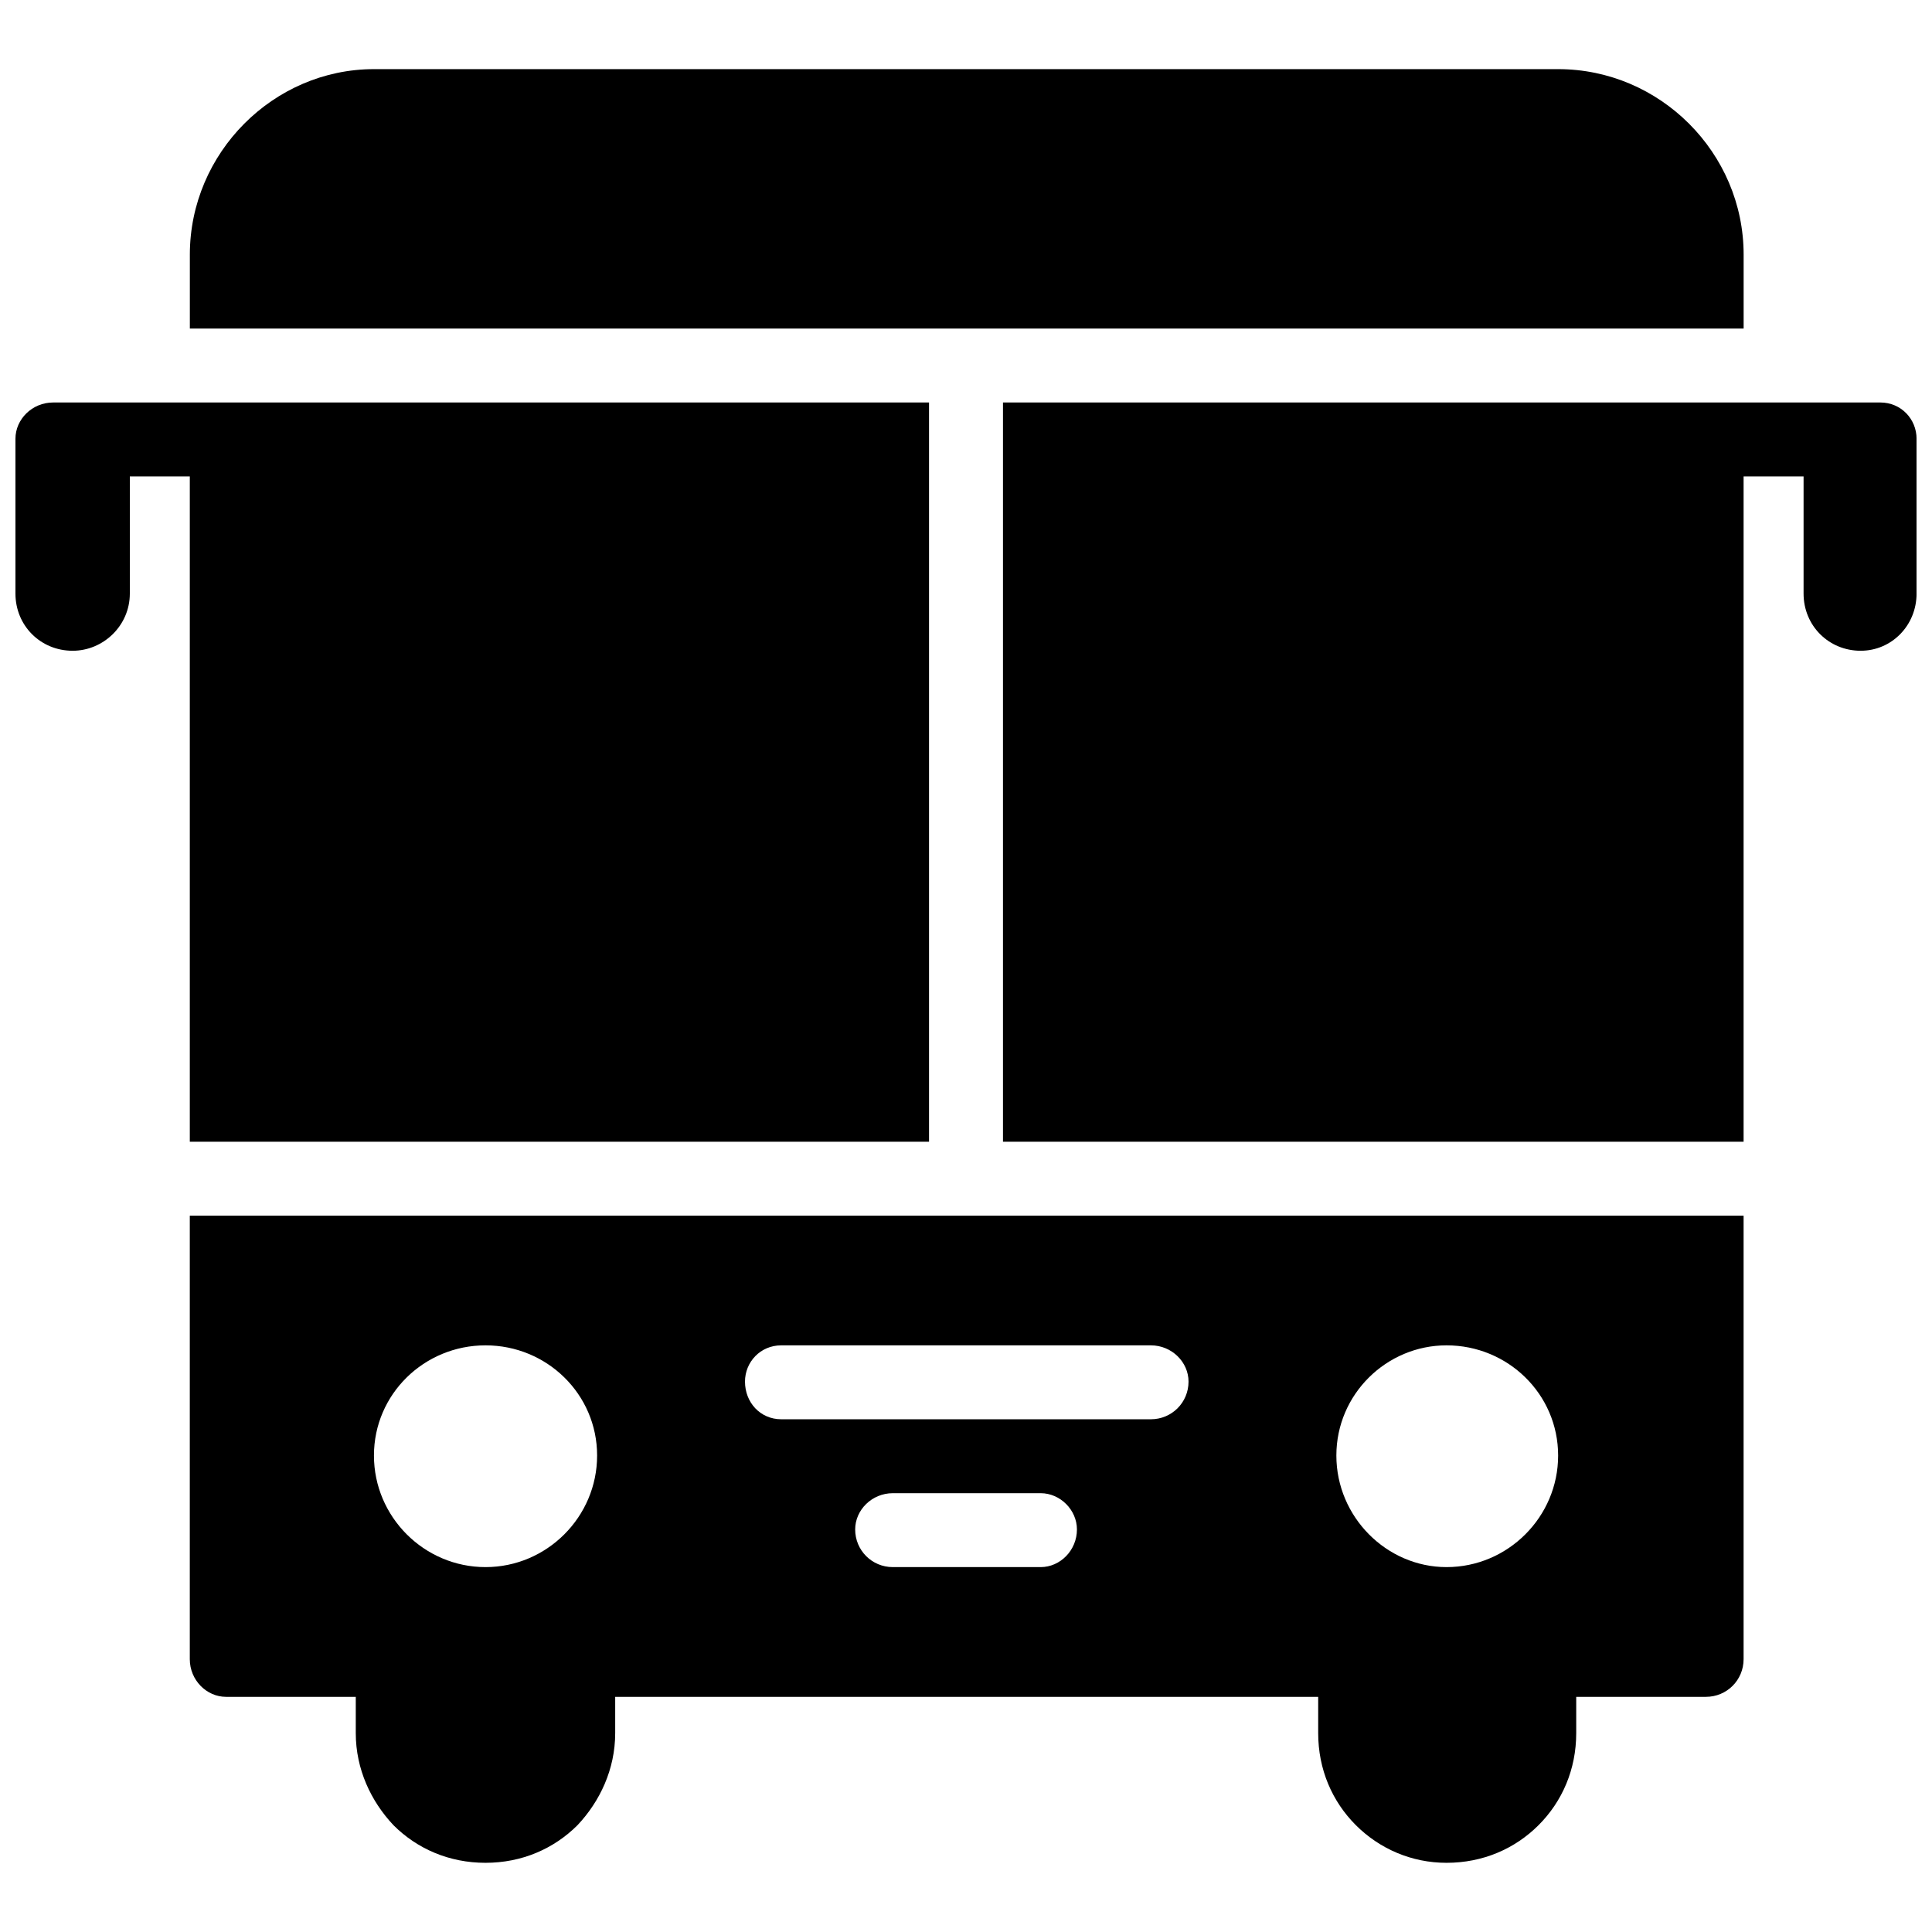 <?xml version="1.0" encoding="UTF-8"?>
<!-- Uploaded to: SVG Repo, www.svgrepo.com, Generator: SVG Repo Mixer Tools -->
<svg width="800px" height="800px" version="1.1" viewBox="144 144 512 512" xmlns="http://www.w3.org/2000/svg">
 <defs>
  <clipPath id="a">
   <path d="m148.09 162h503.81v476h-503.81z"/>
  </clipPath>
 </defs>
 <g clip-path="url(#a)">
  <path d="m606.07 466.16v117.54c0 5.543-4.438 9.98-9.98 9.98h-34.375v9.609c0 9.609-3.695 18.113-9.98 24.395-6.285 6.285-14.785 9.98-24.395 9.98-9.242 0-17.742-3.695-24.027-9.98s-9.98-14.785-9.98-24.395v-9.609h-186.3v9.609c0 9.609-4.066 18.113-9.98 24.395-6.285 6.285-14.785 9.98-24.395 9.98s-18.113-3.695-24.395-9.98c-5.914-6.285-9.98-14.785-9.98-24.395v-9.609h-34.375c-5.176 0-9.609-4.438-9.609-9.98v-117.54zm31.051-149.7c-8.5 0-15.156-6.652-15.156-15.156v-31.051h-15.895v176.32h-196.27v-195.91h232.5c5.543 0 9.609 4.438 9.609 9.609v41.027c0 8.5-6.652 15.156-14.785 15.156zm-246.91 130.11h-195.91v-176.32h-15.895v31.051c0 8.5-7.023 15.156-15.156 15.156-8.5 0-15.156-6.652-15.156-15.156v-41.027c0-5.176 4.438-9.609 9.98-9.609h232.13v195.91zm-147.11-284.25h313.82c26.984 0 49.16 22.18 49.16 49.16v19.59h-411.77v-19.59c0-26.984 22.18-49.16 48.793-49.16zm29.57 338.21c16.266 0 29.57 12.938 29.57 29.199 0 16.266-13.309 29.57-29.57 29.57-16.266 0-29.57-13.309-29.57-29.57 0-16.266 13.309-29.199 29.57-29.199zm254.68 0c16.266 0 29.57 12.938 29.57 29.199 0 16.266-13.309 29.57-29.57 29.57-15.895 0-29.199-13.309-29.199-29.57 0-16.266 13.309-29.199 29.199-29.199zm-107.56 39.18c5.176 0 9.609 4.438 9.609 9.609 0 5.543-4.438 9.98-9.609 9.98h-39.18c-5.543 0-9.98-4.438-9.98-9.98 0-5.176 4.438-9.609 9.98-9.609zm-68.75-19.59c-5.543 0-9.609-4.438-9.609-9.98 0-5.176 4.066-9.609 9.609-9.609h97.953c5.543 0 9.98 4.438 9.98 9.609 0 5.543-4.438 9.98-9.98 9.98z" fill-rule="evenodd"/>
 </g>
</svg>